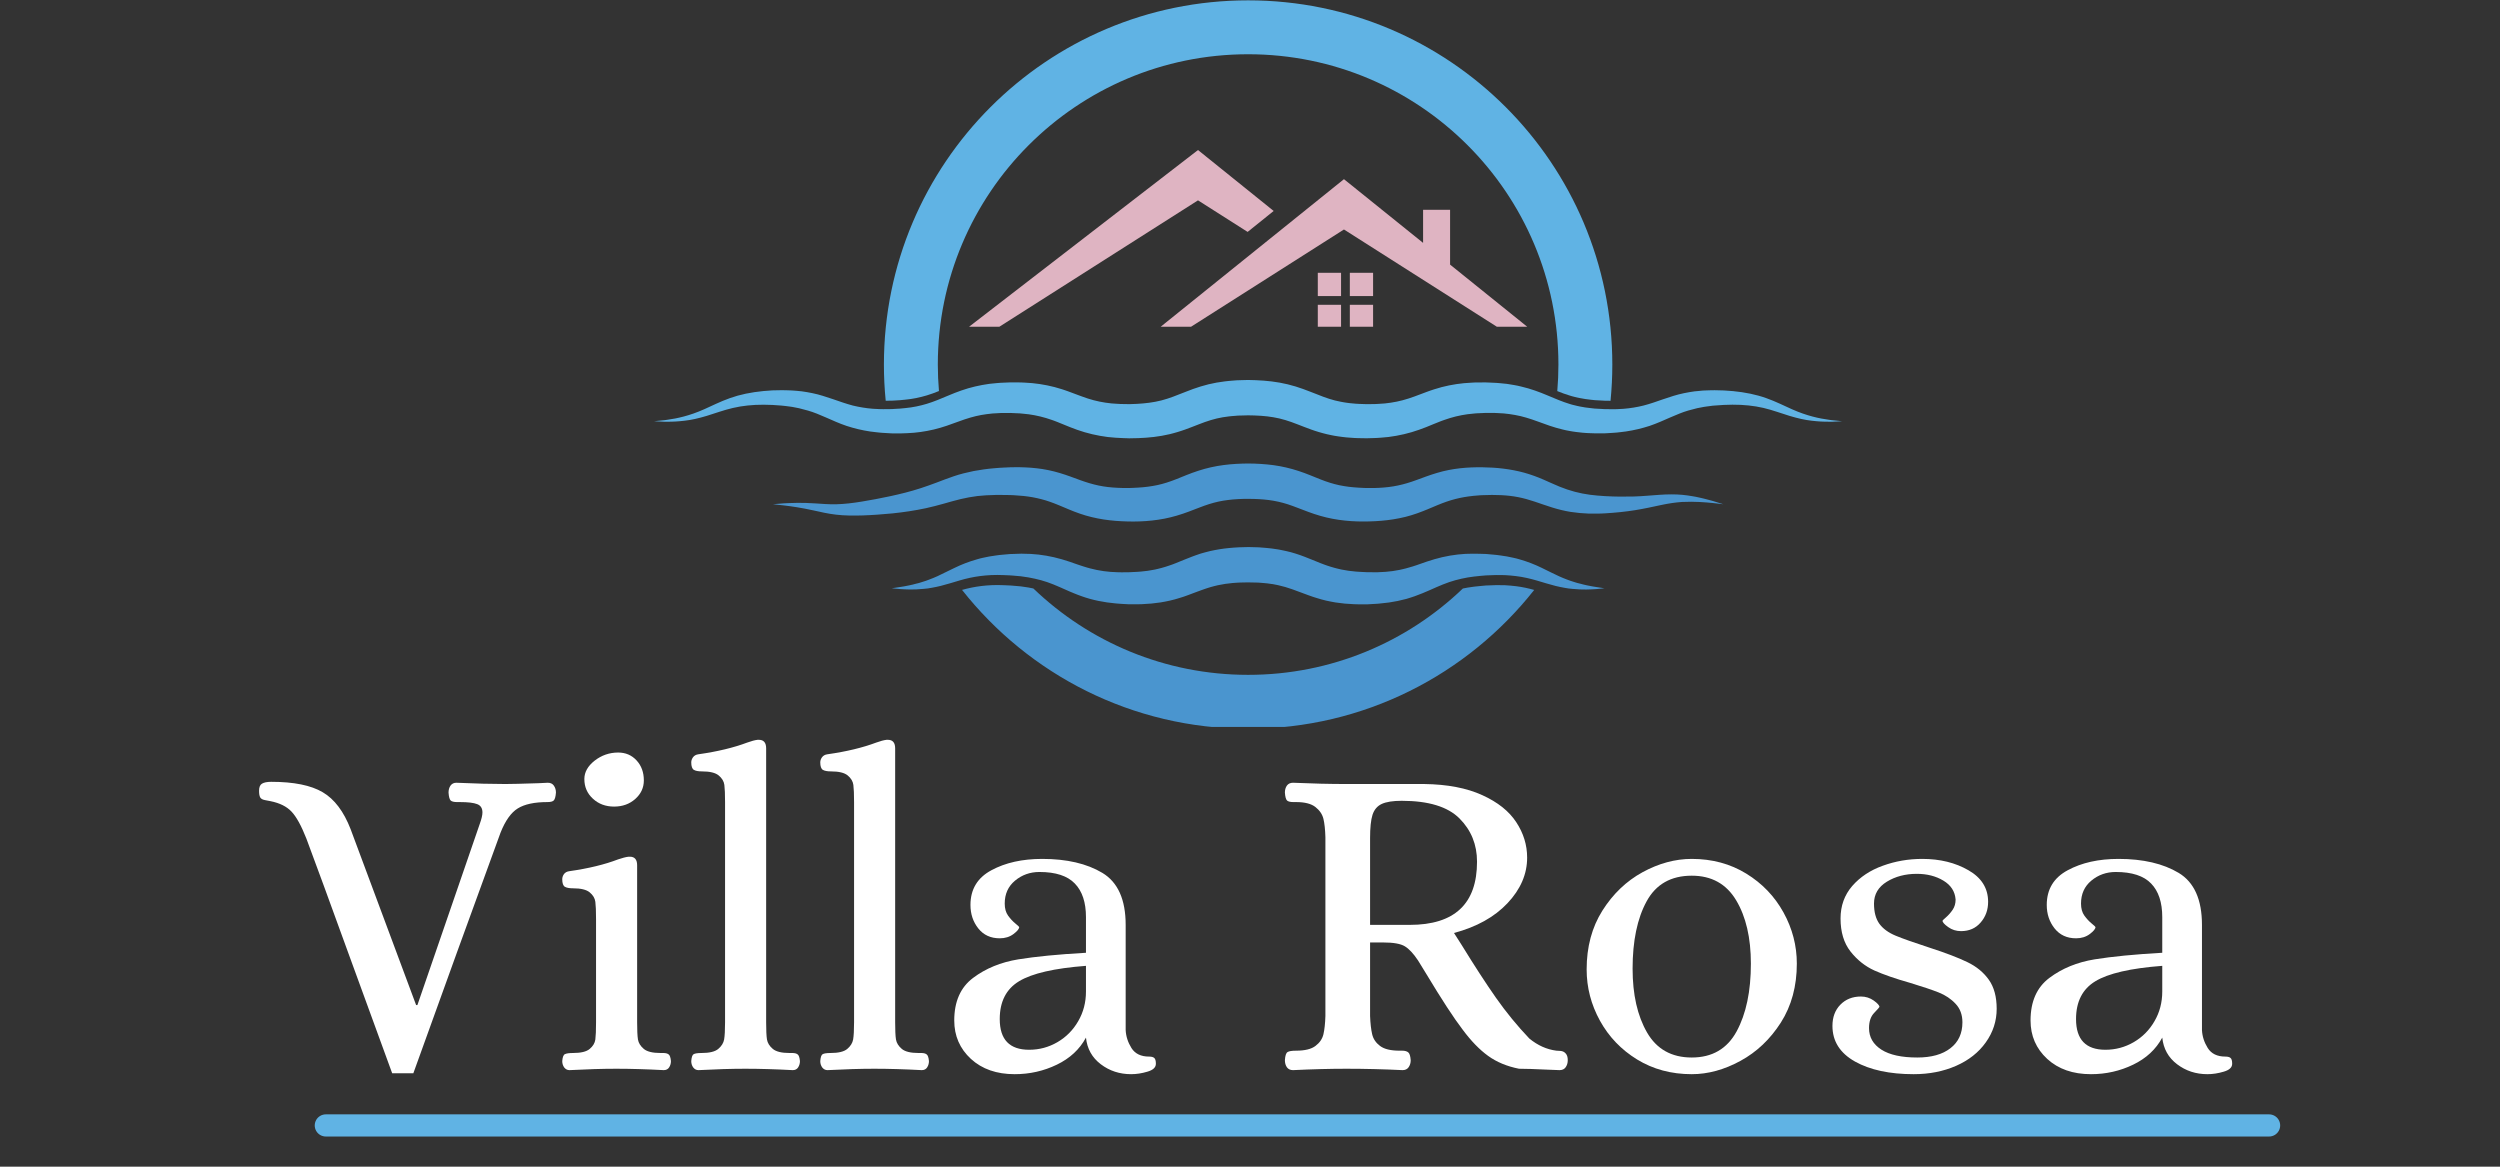 <svg xmlns="http://www.w3.org/2000/svg" xmlns:xlink="http://www.w3.org/1999/xlink" width="450" zoomAndPan="magnify" viewBox="0 0 337.5 157.5" height="210" preserveAspectRatio="xMidYMid meet" version="1.0"><rect x="0" y="0" width="337.5" height="157.5" fill="#333333" stroke="none"/><defs><g/><clipPath id="222c520349"><path d="M 88.309 51 L 248.777 51 L 248.777 60 L 88.309 60 Z M 88.309 51 " clip-rule="nonzero"/></clipPath><clipPath id="b539651943"><path d="M 129 78 L 208 78 L 208 98.137 L 129 98.137 Z M 129 78 " clip-rule="nonzero"/></clipPath><clipPath id="3197703bf8"><path d="M 177.891 41.121 L 181.07 41.121 L 181.07 44.109 L 177.891 44.109 Z M 177.891 41.121 " clip-rule="nonzero"/></clipPath><clipPath id="1d2adee63f"><path d="M 182.172 41.121 L 185.418 41.121 L 185.418 44.109 L 182.172 44.109 Z M 182.172 41.121 " clip-rule="nonzero"/></clipPath><clipPath id="3e7e6fac3d"><path d="M 156.41 24.172 L 206.18 24.172 L 206.18 44.109 L 156.41 44.109 Z M 156.41 24.172 " clip-rule="nonzero"/></clipPath><clipPath id="0be9807516"><path d="M 130.586 20.254 L 171.953 20.254 L 171.953 44.109 L 130.586 44.109 Z M 130.586 20.254 " clip-rule="nonzero"/></clipPath></defs><path fill="#4a95cf" d="M 120.383 79.418 C 120.383 79.418 120.77 79.359 121.488 79.25 C 121.855 79.215 122.285 79.105 122.797 79.012 C 123.051 78.973 123.32 78.887 123.605 78.816 C 123.75 78.781 123.898 78.742 124.051 78.707 C 124.199 78.664 124.355 78.613 124.512 78.562 C 124.668 78.512 124.828 78.461 124.992 78.41 C 125.156 78.352 125.32 78.289 125.492 78.223 C 125.832 78.105 126.18 77.949 126.539 77.793 C 127.262 77.457 128.031 77.07 128.898 76.648 C 129.77 76.223 130.77 75.828 131.859 75.52 C 132.402 75.348 132.969 75.246 133.555 75.125 C 133.844 75.074 134.137 75.039 134.438 74.992 C 134.586 74.973 134.734 74.949 134.887 74.93 C 135.035 74.91 135.188 74.898 135.34 74.887 C 135.645 74.859 135.949 74.832 136.262 74.805 L 136.379 74.797 L 136.406 74.793 L 136.531 74.793 L 136.754 74.785 C 136.902 74.777 137.055 74.773 137.203 74.77 C 137.355 74.766 137.508 74.762 137.656 74.754 L 137.891 74.746 L 138.141 74.754 C 138.48 74.762 138.824 74.773 139.168 74.781 C 140.52 74.855 141.953 75.098 143.348 75.504 C 143.695 75.605 144.031 75.715 144.371 75.824 C 144.691 75.938 145.02 76.047 145.344 76.164 C 145.5 76.215 145.656 76.27 145.816 76.324 C 145.969 76.375 146.121 76.426 146.277 76.473 C 146.582 76.578 146.883 76.656 147.184 76.738 C 148.379 77.055 149.598 77.227 150.922 77.254 C 151.086 77.266 151.25 77.266 151.418 77.262 L 152.426 77.254 C 152.414 77.254 152.504 77.254 152.402 77.254 L 152.438 77.25 L 152.645 77.242 L 152.918 77.227 L 153.469 77.203 C 153.656 77.191 153.848 77.188 153.992 77.164 C 154.305 77.125 154.617 77.098 154.938 77.059 C 155.258 77 155.586 76.953 155.906 76.891 C 156.219 76.812 156.539 76.754 156.848 76.66 C 157.16 76.566 157.473 76.488 157.785 76.371 C 157.945 76.316 158.098 76.27 158.262 76.207 L 158.746 76.02 C 159.41 75.758 160.105 75.453 160.898 75.156 C 161.277 75.004 161.699 74.871 162.105 74.73 C 162.527 74.613 162.949 74.488 163.379 74.391 C 164.238 74.199 165.105 74.059 165.961 73.98 L 166.602 73.926 C 166.816 73.906 167.027 73.891 167.238 73.887 L 168.559 73.852 L 169.719 73.883 C 169.816 73.887 169.902 73.887 170.012 73.895 L 170.348 73.922 L 171.016 73.977 C 171.469 74.004 171.891 74.082 172.324 74.141 L 172.645 74.191 L 172.969 74.254 L 173.617 74.391 C 175.352 74.766 176.953 75.508 178.246 76.016 L 178.734 76.203 C 178.895 76.266 179.051 76.312 179.207 76.371 C 179.523 76.484 179.836 76.562 180.145 76.656 C 180.457 76.75 180.777 76.809 181.09 76.887 C 181.41 76.949 181.734 76.996 182.059 77.055 C 182.387 77.098 182.719 77.125 183.051 77.164 C 183.379 77.199 183.727 77.199 184.059 77.223 L 184.312 77.234 L 184.441 77.242 L 184.504 77.246 C 184.488 77.246 184.582 77.246 184.477 77.25 L 185.059 77.25 L 185.609 77.254 L 185.879 77.258 L 186.113 77.246 C 186.426 77.227 186.73 77.223 187.043 77.199 C 187.359 77.164 187.676 77.133 187.988 77.098 C 188.293 77.043 188.602 77 188.906 76.941 C 189.207 76.867 189.508 76.82 189.809 76.73 C 190.109 76.648 190.406 76.57 190.715 76.469 C 190.867 76.418 191.023 76.367 191.176 76.32 C 191.332 76.262 191.492 76.207 191.648 76.156 C 191.973 76.043 192.297 75.93 192.621 75.816 C 192.961 75.707 193.297 75.598 193.645 75.496 C 195.039 75.086 196.477 74.848 197.824 74.773 C 198.496 74.758 199.152 74.73 199.789 74.762 C 199.945 74.77 200.105 74.773 200.262 74.777 L 200.496 74.785 L 200.555 74.785 L 200.625 74.789 L 200.652 74.793 L 200.762 74.801 C 201.055 74.828 201.348 74.852 201.637 74.879 C 201.785 74.895 201.922 74.902 202.074 74.922 C 202.227 74.941 202.383 74.965 202.539 74.984 C 202.844 75.031 203.148 75.07 203.441 75.121 C 204.023 75.242 204.59 75.344 205.137 75.512 C 206.223 75.82 207.227 76.219 208.094 76.641 C 208.965 77.066 209.734 77.457 210.457 77.789 C 210.816 77.945 211.164 78.102 211.504 78.223 C 211.672 78.285 211.84 78.348 212 78.406 C 212.164 78.461 212.328 78.512 212.484 78.562 C 212.641 78.609 212.793 78.66 212.941 78.703 C 213.098 78.742 213.246 78.777 213.387 78.812 C 213.676 78.883 213.941 78.969 214.199 79.012 C 214.711 79.105 215.148 79.215 215.504 79.25 C 216.227 79.359 216.609 79.418 216.609 79.418 C 216.609 79.418 216.512 79.426 216.324 79.445 C 216.141 79.465 215.859 79.496 215.496 79.527 C 214.766 79.574 213.684 79.645 212.293 79.5 C 212.117 79.48 211.938 79.465 211.754 79.445 C 211.574 79.418 211.387 79.383 211.195 79.352 C 210.812 79.293 210.418 79.195 210.004 79.102 C 209.184 78.898 208.324 78.621 207.438 78.363 C 206.555 78.109 205.641 77.891 204.66 77.773 C 204.176 77.703 203.668 77.68 203.152 77.641 C 202.898 77.633 202.641 77.637 202.383 77.633 C 202.254 77.629 202.125 77.629 201.992 77.629 C 201.859 77.629 201.707 77.641 201.562 77.645 C 201.273 77.656 200.98 77.664 200.688 77.676 L 200.574 77.68 L 200.547 77.684 C 200.504 77.684 200.574 77.684 200.559 77.684 L 200.504 77.688 L 200.297 77.707 C 200.152 77.719 200.012 77.73 199.871 77.742 C 199.297 77.781 198.734 77.875 198.164 77.953 C 197.027 78.156 195.922 78.441 194.805 78.898 C 193.695 79.336 192.449 79.973 190.98 80.492 C 190.621 80.629 190.234 80.73 189.859 80.852 C 189.48 80.953 189.09 81.039 188.699 81.129 C 188.309 81.203 187.918 81.27 187.523 81.336 C 187.121 81.391 186.711 81.43 186.297 81.473 L 185.992 81.504 L 184.625 81.582 L 184.59 81.586 L 184.273 81.586 L 183.977 81.582 C 183.578 81.578 183.184 81.594 182.777 81.566 C 182.367 81.539 181.961 81.523 181.547 81.488 C 181.133 81.438 180.715 81.391 180.297 81.332 C 179.879 81.25 179.453 81.188 179.039 81.086 C 178.625 80.98 178.199 80.879 177.801 80.746 C 177.598 80.684 177.391 80.621 177.195 80.555 L 176.613 80.348 C 175.07 79.777 173.848 79.277 172.566 79.004 L 172.082 78.906 L 171.84 78.859 L 171.59 78.828 C 171.262 78.785 170.922 78.723 170.602 78.711 L 169.875 78.652 C 169.793 78.648 169.688 78.648 169.594 78.645 L 168.434 78.621 C 168.547 78.621 168.445 78.621 168.465 78.621 L 168.363 78.621 L 168.234 78.625 L 167.969 78.633 L 167.441 78.641 C 167.266 78.641 167.094 78.652 166.922 78.668 L 166.406 78.707 C 165.727 78.762 165.066 78.867 164.426 79.004 C 164.102 79.07 163.789 79.164 163.469 79.246 C 163.148 79.352 162.836 79.434 162.5 79.559 C 161.852 79.777 161.137 80.07 160.379 80.344 L 159.797 80.551 C 159.602 80.617 159.395 80.68 159.191 80.742 C 158.793 80.875 158.371 80.977 157.953 81.078 C 157.539 81.184 157.113 81.242 156.695 81.324 C 156.277 81.387 155.859 81.43 155.445 81.48 C 155.023 81.52 154.594 81.539 154.172 81.562 C 153.949 81.578 153.77 81.578 153.586 81.578 L 152.422 81.578 L 151.828 81.547 C 151.633 81.535 151.438 81.523 151.242 81.512 C 151.047 81.504 150.852 81.492 150.652 81.465 C 149.086 81.328 147.477 81.02 146.016 80.488 C 145.656 80.355 145.289 80.227 144.957 80.082 C 144.785 80.012 144.617 79.941 144.449 79.871 C 144.289 79.801 144.129 79.73 143.969 79.66 C 143.66 79.523 143.355 79.391 143.051 79.254 C 142.762 79.133 142.473 79 142.191 78.891 C 141.629 78.668 141.078 78.473 140.52 78.324 C 139.965 78.164 139.391 78.059 138.836 77.949 C 138.559 77.906 138.281 77.867 138.012 77.828 L 137.805 77.797 L 137.578 77.777 C 137.426 77.762 137.277 77.75 137.125 77.738 C 136.977 77.727 136.824 77.715 136.676 77.699 L 136.453 77.684 L 136.398 77.676 C 136.355 77.676 136.426 77.676 136.41 77.676 L 136.383 77.676 L 136.277 77.672 C 135.996 77.66 135.719 77.648 135.445 77.637 C 133.234 77.543 131.312 77.836 129.555 78.359 C 128.668 78.617 127.809 78.895 126.988 79.098 C 126.574 79.191 126.184 79.289 125.797 79.348 C 125.605 79.379 125.418 79.414 125.238 79.441 C 125.055 79.461 124.875 79.48 124.699 79.496 C 123.312 79.641 122.219 79.57 121.496 79.523 C 120.77 79.453 120.383 79.418 120.383 79.418 " fill-opacity="1" fill-rule="nonzero"/><g clip-path="url(#222c520349)"><path fill="#60b3e4" d="M 248.684 56.867 C 248.684 56.867 248.523 56.875 248.211 56.891 C 248.055 56.898 247.863 56.906 247.629 56.918 C 247.516 56.926 247.391 56.93 247.258 56.938 C 247.125 56.934 246.98 56.934 246.828 56.93 C 246.523 56.922 246.18 56.934 245.809 56.906 C 245.621 56.891 245.422 56.875 245.219 56.863 C 245.012 56.848 244.801 56.832 244.578 56.797 C 243.691 56.703 242.68 56.473 241.582 56.141 C 240.48 55.812 239.32 55.363 238.051 55.066 C 236.781 54.773 235.387 54.625 233.875 54.633 C 233.496 54.641 233.109 54.652 232.719 54.664 C 232.324 54.691 231.926 54.719 231.52 54.746 C 231.305 54.754 231.109 54.781 230.918 54.809 C 230.723 54.836 230.527 54.859 230.328 54.887 C 230.133 54.906 229.934 54.949 229.734 54.988 C 229.531 55.023 229.332 55.062 229.129 55.102 C 228.328 55.297 227.527 55.508 226.723 55.836 C 225.914 56.148 225.082 56.543 224.152 56.934 C 223.914 57.031 223.684 57.133 223.441 57.223 C 223.191 57.312 222.945 57.402 222.695 57.496 C 222.184 57.652 221.668 57.816 221.133 57.934 C 220.602 58.074 220.059 58.148 219.512 58.246 C 219.238 58.289 218.965 58.312 218.691 58.348 C 218.418 58.375 218.137 58.418 217.863 58.426 C 217.59 58.441 217.312 58.461 217.035 58.477 L 216.617 58.5 L 216.176 58.5 C 215.645 58.5 215.137 58.516 214.512 58.473 C 214.215 58.453 213.91 58.449 213.613 58.414 C 213.32 58.383 213.023 58.348 212.727 58.312 C 212.43 58.285 212.133 58.215 211.832 58.168 C 211.684 58.141 211.531 58.117 211.383 58.082 L 210.938 57.977 C 209.742 57.699 208.582 57.266 207.547 56.883 C 206.504 56.504 205.551 56.203 204.539 56.023 C 204.043 55.918 203.52 55.875 203.004 55.812 C 202.469 55.793 201.945 55.734 201.391 55.746 C 201.133 55.746 200.879 55.746 200.621 55.742 C 200.324 55.754 200.023 55.77 199.727 55.781 L 199.277 55.801 C 199.133 55.809 199.016 55.828 198.883 55.84 C 198.625 55.867 198.367 55.895 198.109 55.922 C 197.043 56.07 196.035 56.316 195.012 56.68 C 194.758 56.758 194.488 56.875 194.227 56.973 C 193.961 57.074 193.676 57.195 193.402 57.305 C 193.109 57.426 192.812 57.547 192.516 57.668 C 192.203 57.785 191.898 57.91 191.57 58.02 C 190.266 58.488 188.844 58.816 187.457 58.992 C 186.766 59.055 186.066 59.133 185.387 59.141 L 184.875 59.156 L 184.617 59.164 L 184.551 59.168 C 184.543 59.168 184.398 59.168 184.43 59.168 L 184.312 59.164 L 183.363 59.148 C 183.07 59.152 182.672 59.113 182.312 59.09 C 181.949 59.062 181.578 59.043 181.227 58.988 C 180.871 58.934 180.516 58.902 180.16 58.832 C 179.805 58.758 179.445 58.699 179.09 58.609 C 178.738 58.516 178.379 58.434 178.035 58.324 C 177.699 58.215 177.34 58.113 177.02 57.992 C 176.691 57.875 176.363 57.754 176.062 57.633 L 175.172 57.289 C 174.023 56.84 173.02 56.516 171.922 56.332 C 170.832 56.141 169.676 56.082 168.496 56.07 L 167.594 56.094 L 167.117 56.105 L 166.715 56.141 L 166.309 56.172 C 166.176 56.176 166.039 56.191 165.902 56.215 C 165.625 56.254 165.344 56.285 165.07 56.332 C 163.977 56.516 162.973 56.84 161.824 57.289 L 160.93 57.637 C 160.633 57.754 160.301 57.875 159.973 57.996 C 159.656 58.117 159.297 58.219 158.957 58.328 C 158.617 58.438 158.254 58.52 157.906 58.613 C 156.477 58.957 155.047 59.098 153.664 59.148 L 152.633 59.168 L 152.504 59.172 L 152.383 59.172 L 152.324 59.168 L 152.086 59.16 L 151.613 59.145 C 151.027 59.141 150.246 59.062 149.535 58.996 C 148.148 58.82 146.727 58.492 145.422 58.027 C 145.094 57.914 144.793 57.789 144.477 57.672 C 144.18 57.551 143.883 57.43 143.59 57.312 C 143.316 57.199 143.031 57.078 142.766 56.977 C 142.504 56.879 142.234 56.762 141.98 56.684 C 140.957 56.324 139.949 56.078 138.883 55.93 C 138.613 55.902 138.34 55.875 138.07 55.844 C 137.938 55.832 137.805 55.812 137.664 55.805 L 137.25 55.789 C 136.977 55.773 136.699 55.762 136.426 55.75 C 136.148 55.75 135.867 55.754 135.59 55.754 L 135.148 55.754 C 134.996 55.754 134.887 55.77 134.754 55.777 C 134.5 55.793 134.246 55.805 133.992 55.82 C 133.477 55.883 132.953 55.926 132.453 56.027 C 131.445 56.211 130.492 56.508 129.449 56.891 C 128.414 57.27 127.258 57.707 126.059 57.984 C 124.863 58.266 123.656 58.434 122.504 58.477 C 121.926 58.52 121.359 58.508 120.797 58.508 L 120.336 58.504 L 119.941 58.48 C 119.68 58.465 119.418 58.449 119.156 58.434 C 118.91 58.426 118.605 58.383 118.324 58.355 C 118.043 58.32 117.758 58.297 117.48 58.254 C 116.934 58.156 116.391 58.082 115.859 57.941 C 115.324 57.824 114.809 57.66 114.297 57.5 C 114.047 57.41 113.797 57.32 113.551 57.23 C 113.305 57.141 113.074 57.039 112.84 56.941 C 111.91 56.547 111.074 56.156 110.27 55.84 C 109.465 55.516 108.664 55.305 107.863 55.109 C 107.66 55.07 107.461 55.031 107.262 54.992 C 107.059 54.953 106.863 54.91 106.66 54.891 C 106.457 54.867 106.254 54.84 106.055 54.812 C 105.855 54.785 105.66 54.762 105.457 54.75 C 105.066 54.723 104.68 54.695 104.297 54.668 C 103.891 54.656 103.492 54.648 103.102 54.637 C 101.617 54.629 100.211 54.777 98.945 55.074 C 97.676 55.363 96.516 55.812 95.414 56.141 C 94.316 56.473 93.301 56.703 92.414 56.797 C 92.195 56.832 91.98 56.848 91.773 56.863 C 91.57 56.879 91.375 56.891 91.188 56.906 C 90.812 56.934 90.473 56.922 90.168 56.934 C 90.016 56.934 89.875 56.934 89.738 56.938 C 89.605 56.93 89.48 56.926 89.363 56.918 C 89.133 56.91 88.938 56.898 88.781 56.891 C 88.473 56.875 88.309 56.867 88.309 56.867 C 88.309 56.867 88.469 56.848 88.781 56.816 C 88.938 56.801 89.129 56.781 89.359 56.758 C 89.473 56.746 89.594 56.734 89.727 56.723 C 89.859 56.703 90 56.68 90.148 56.66 C 91.34 56.5 93.066 56.148 95.082 55.242 C 96.094 54.797 97.215 54.215 98.551 53.742 C 99.891 53.262 101.402 52.953 103.051 52.793 C 103.445 52.766 103.84 52.734 104.246 52.703 L 104.285 52.703 C 104.309 52.703 104.281 52.703 104.348 52.699 L 104.426 52.699 L 104.586 52.695 C 104.691 52.691 104.797 52.691 104.902 52.688 C 105.117 52.684 105.332 52.68 105.547 52.676 C 105.762 52.668 105.984 52.676 106.203 52.688 C 106.426 52.695 106.648 52.703 106.875 52.711 C 107.102 52.715 107.328 52.738 107.559 52.762 C 107.789 52.785 108.02 52.809 108.254 52.832 C 109.18 52.961 110.148 53.148 111.086 53.441 C 112.027 53.723 112.934 54.062 113.812 54.352 C 114.027 54.422 114.25 54.5 114.469 54.559 C 114.684 54.621 114.902 54.684 115.121 54.746 C 115.562 54.844 116 54.953 116.453 55.016 C 116.898 55.105 117.371 55.133 117.832 55.184 C 118.062 55.203 118.293 55.207 118.523 55.219 C 118.762 55.227 118.969 55.246 119.242 55.238 C 119.504 55.234 119.766 55.23 120.027 55.23 L 120.422 55.227 C 120.352 55.227 120.43 55.227 120.426 55.223 L 120.473 55.223 L 120.75 55.203 C 121.246 55.176 121.75 55.16 122.234 55.09 C 123.227 54.996 124.184 54.797 125.129 54.512 C 126.07 54.227 127.004 53.832 128.074 53.379 C 129.141 52.926 130.367 52.469 131.633 52.176 C 132.27 52.016 132.906 51.922 133.551 51.82 C 133.883 51.785 134.215 51.754 134.551 51.719 C 134.711 51.707 134.895 51.684 135.039 51.68 L 135.484 51.66 C 135.797 51.648 136.113 51.633 136.43 51.621 C 136.75 51.621 137.07 51.625 137.391 51.625 L 137.875 51.633 C 138.039 51.633 138.203 51.648 138.367 51.656 C 138.699 51.68 139.027 51.703 139.359 51.723 C 140.688 51.855 142.07 52.125 143.367 52.547 C 143.703 52.648 144 52.766 144.316 52.875 C 144.629 52.984 144.914 53.098 145.215 53.211 C 145.496 53.312 145.777 53.418 146.059 53.523 C 146.324 53.617 146.598 53.723 146.859 53.801 C 147.906 54.141 148.938 54.348 150.043 54.461 C 150.586 54.488 151.059 54.551 151.734 54.547 L 152.207 54.555 L 152.445 54.559 L 152.504 54.562 C 152.535 54.562 152.426 54.559 152.5 54.559 L 152.605 54.555 L 153.473 54.523 C 154.621 54.461 155.73 54.328 156.781 54.059 C 157.836 53.789 158.863 53.371 160.109 52.879 C 160.406 52.758 160.75 52.633 161.07 52.512 C 161.398 52.391 161.754 52.285 162.094 52.172 C 162.445 52.07 162.801 51.977 163.156 51.879 L 164.238 51.652 C 164.598 51.59 164.957 51.547 165.316 51.492 C 165.496 51.465 165.68 51.445 165.867 51.43 L 166.422 51.383 L 166.98 51.34 L 167.469 51.324 L 168.496 51.297 C 169.891 51.32 171.312 51.398 172.758 51.656 L 173.836 51.883 C 174.191 51.977 174.551 52.07 174.898 52.172 C 175.238 52.285 175.594 52.395 175.922 52.516 C 176.246 52.637 176.586 52.758 176.883 52.879 C 178.129 53.371 179.156 53.793 180.211 54.062 C 180.473 54.133 180.746 54.176 181.012 54.238 C 181.277 54.301 181.559 54.328 181.828 54.375 C 182.105 54.422 182.371 54.438 182.637 54.465 C 182.91 54.484 183.145 54.523 183.484 54.527 L 184.434 54.559 L 184.551 54.562 C 184.625 54.562 184.52 54.562 184.551 54.562 L 184.605 54.562 L 184.82 54.559 L 185.254 54.551 C 185.836 54.559 186.391 54.496 186.953 54.465 C 188.059 54.352 189.09 54.145 190.137 53.805 C 190.398 53.727 190.672 53.621 190.938 53.531 C 191.219 53.426 191.5 53.32 191.781 53.215 C 192.082 53.102 192.367 52.988 192.68 52.879 C 192.996 52.77 193.293 52.652 193.625 52.555 C 194.926 52.129 196.309 51.859 197.637 51.73 C 197.977 51.703 198.324 51.684 198.664 51.66 C 198.832 51.652 199.016 51.637 199.168 51.633 L 199.617 51.633 C 199.918 51.629 200.215 51.629 200.512 51.625 C 200.641 51.625 200.582 51.629 200.625 51.629 L 200.684 51.633 L 201.047 51.645 L 201.523 51.668 C 202.156 51.68 202.805 51.766 203.441 51.824 C 204.086 51.93 204.727 52.02 205.359 52.184 C 206.625 52.473 207.848 52.93 208.918 53.383 C 209.988 53.836 210.918 54.234 211.863 54.52 L 212.219 54.629 C 212.336 54.664 212.457 54.688 212.574 54.715 C 212.812 54.77 213.047 54.84 213.293 54.879 C 213.535 54.922 213.777 54.965 214.02 55.008 C 214.262 55.047 214.496 55.062 214.734 55.094 L 215.086 55.137 C 215.148 55.145 215.203 55.152 215.27 55.156 L 215.469 55.168 C 215.734 55.184 216 55.195 216.262 55.211 L 216.461 55.223 L 216.559 55.227 L 216.609 55.23 C 216.605 55.23 216.684 55.234 216.613 55.234 L 216.984 55.234 C 217.234 55.238 217.477 55.242 217.723 55.246 C 217.969 55.254 218.207 55.234 218.445 55.227 C 218.684 55.215 218.926 55.211 219.16 55.191 C 219.625 55.137 220.094 55.113 220.539 55.023 C 220.992 54.961 221.434 54.848 221.871 54.75 C 222.094 54.688 222.312 54.625 222.527 54.566 C 222.746 54.504 222.969 54.426 223.184 54.359 C 224.062 54.07 224.969 53.727 225.91 53.445 C 226.848 53.152 227.812 52.969 228.742 52.836 C 228.977 52.812 229.207 52.789 229.438 52.77 C 229.664 52.746 229.891 52.719 230.125 52.715 C 230.355 52.707 230.582 52.699 230.809 52.691 C 231.035 52.68 231.262 52.672 231.465 52.68 C 231.891 52.691 232.312 52.699 232.727 52.711 C 233.145 52.738 233.555 52.77 233.961 52.801 C 235.582 52.957 237.105 53.266 238.441 53.746 C 239.777 54.219 240.898 54.801 241.91 55.246 C 243.926 56.148 245.656 56.504 246.844 56.66 C 246.992 56.68 247.133 56.703 247.262 56.723 C 247.398 56.734 247.52 56.746 247.637 56.758 C 247.863 56.781 248.059 56.801 248.215 56.816 C 248.523 56.848 248.684 56.867 248.684 56.867 " fill-opacity="1" fill-rule="nonzero"/></g><path fill="#4a95cf" d="M 232.648 68.07 C 232.648 68.07 232.137 68.012 231.18 67.902 C 230.227 67.812 228.816 67.68 227.07 67.766 C 226.199 67.824 225.258 67.961 224.219 68.184 C 223.176 68.406 222.016 68.668 220.75 68.871 C 219.484 69.078 218.121 69.215 216.691 69.301 C 216.297 69.32 215.996 69.34 215.59 69.34 C 215.203 69.348 214.82 69.34 214.434 69.332 C 213.656 69.305 212.848 69.234 212.023 69.105 C 211.203 68.973 210.363 68.766 209.547 68.512 C 208.73 68.262 207.949 67.973 207.195 67.723 C 206.445 67.477 205.719 67.262 204.969 67.117 C 204.215 66.969 203.441 66.883 202.637 66.844 C 201.832 66.805 201.004 66.809 200.148 66.848 C 200.039 66.855 199.914 66.855 199.816 66.863 L 199.512 66.887 C 199.312 66.898 199.105 66.922 198.898 66.941 C 198.48 66.984 198.07 67.043 197.664 67.109 C 196.848 67.254 196.066 67.453 195.277 67.727 C 194.488 67.996 193.68 68.355 192.754 68.742 C 191.836 69.125 190.797 69.516 189.723 69.781 C 188.645 70.047 187.547 70.215 186.469 70.305 C 186.195 70.328 185.93 70.348 185.66 70.359 C 185.391 70.375 185.121 70.383 184.855 70.391 L 184.652 70.395 L 184.551 70.398 L 184.43 70.398 L 184.055 70.402 C 183.82 70.406 183.527 70.398 183.246 70.391 C 182.137 70.359 181.031 70.25 179.895 70.035 C 178.766 69.824 177.633 69.484 176.613 69.102 C 175.586 68.727 174.695 68.352 173.852 68.078 C 173.008 67.809 172.172 67.621 171.285 67.504 C 170.398 67.391 169.48 67.344 168.535 67.348 L 167.801 67.352 L 167.137 67.379 C 166.68 67.406 166.223 67.438 165.785 67.5 C 164.895 67.605 164.059 67.793 163.215 68.059 C 162.371 68.324 161.488 68.699 160.469 69.074 C 159.457 69.457 158.32 69.801 157.195 70.02 C 154.926 70.457 152.734 70.473 150.617 70.316 C 149.539 70.23 148.441 70.07 147.363 69.805 C 146.289 69.551 145.246 69.168 144.32 68.781 C 143.387 68.395 142.578 68.031 141.785 67.758 C 141 67.477 140.215 67.281 139.406 67.129 C 138.594 66.984 137.762 66.902 136.922 66.859 L 136.605 66.844 L 136.445 66.836 C 136.406 66.836 136.457 66.836 136.438 66.836 L 136.395 66.836 L 136.312 66.832 C 136.086 66.828 135.863 66.828 135.641 66.824 C 135.418 66.82 135.199 66.816 134.977 66.816 C 134.773 66.816 134.57 66.82 134.367 66.82 C 133.559 66.824 132.738 66.887 131.961 66.965 C 131.184 67.066 130.43 67.195 129.676 67.379 C 128.922 67.562 128.156 67.781 127.375 68.004 C 126.59 68.219 125.805 68.434 125.02 68.602 C 123.449 68.941 121.953 69.152 120.508 69.305 C 119.805 69.363 119.141 69.43 118.461 69.477 C 117.781 69.52 117.125 69.566 116.484 69.582 C 115.211 69.621 113.996 69.613 112.875 69.48 C 111.75 69.352 110.762 69.113 109.895 68.922 C 108.16 68.535 106.77 68.344 105.812 68.23 C 104.855 68.125 104.348 68.07 104.348 68.07 C 104.348 68.07 104.477 68.059 104.723 68.039 C 104.973 68.02 105.34 67.98 105.824 67.949 C 106.785 67.906 108.215 67.828 110.031 67.957 C 110.938 68.012 111.906 68.105 112.941 68.074 C 113.977 68.047 115.105 67.918 116.312 67.719 C 116.918 67.625 117.539 67.512 118.176 67.391 C 118.812 67.273 119.492 67.125 120.176 66.988 C 121.492 66.703 122.895 66.363 124.293 65.906 C 124.992 65.68 125.703 65.422 126.438 65.148 C 127.176 64.867 127.953 64.566 128.785 64.285 C 129.621 64 130.52 63.781 131.426 63.594 C 132.34 63.426 133.246 63.293 134.195 63.215 C 134.434 63.195 134.668 63.176 134.906 63.156 C 135.141 63.141 135.355 63.133 135.578 63.121 C 135.801 63.109 136.027 63.102 136.25 63.09 L 136.332 63.086 L 136.449 63.082 L 136.629 63.082 L 136.992 63.074 C 137.957 63.066 138.949 63.102 139.969 63.219 C 140.984 63.332 142.031 63.547 143.039 63.848 C 144.047 64.145 144.996 64.52 145.852 64.828 C 146.711 65.137 147.508 65.379 148.336 65.551 C 149.16 65.723 150.016 65.816 150.91 65.855 C 151.133 65.871 151.348 65.875 151.562 65.879 C 151.762 65.883 152.035 65.879 152.277 65.879 L 152.465 65.879 L 152.609 65.875 L 152.953 65.863 C 153.184 65.859 153.406 65.84 153.633 65.828 C 154.539 65.777 155.414 65.664 156.262 65.484 C 157.113 65.297 157.914 65.039 158.797 64.688 C 159.672 64.34 160.664 63.91 161.766 63.555 C 162.859 63.195 164.027 62.934 165.168 62.785 C 165.742 62.703 166.309 62.66 166.871 62.625 C 167.156 62.605 167.453 62.598 167.742 62.586 L 168.543 62.574 C 169.648 62.582 170.777 62.645 171.922 62.797 C 173.062 62.953 174.227 63.223 175.32 63.586 C 176.418 63.945 177.398 64.379 178.27 64.719 C 179.145 65.066 179.953 65.32 180.801 65.504 C 181.227 65.594 181.66 65.66 182.098 65.719 C 182.535 65.77 182.992 65.812 183.43 65.836 C 183.645 65.848 183.852 65.863 184.113 65.871 L 184.488 65.883 L 184.531 65.883 C 184.574 65.883 184.531 65.883 184.551 65.883 L 184.809 65.883 C 185.035 65.887 185.266 65.891 185.488 65.883 C 185.715 65.879 185.941 65.871 186.16 65.859 C 187.055 65.816 187.906 65.715 188.73 65.539 C 189.559 65.363 190.355 65.125 191.223 64.805 C 192.082 64.492 193.035 64.121 194.047 63.828 C 195.055 63.527 196.105 63.328 197.121 63.215 C 197.629 63.16 198.133 63.121 198.629 63.102 C 198.875 63.09 199.121 63.082 199.375 63.082 L 199.754 63.078 C 199.879 63.074 199.984 63.082 200.098 63.082 C 201.051 63.098 202.008 63.145 202.957 63.266 C 203.902 63.383 204.848 63.562 205.762 63.812 C 206.672 64.066 207.547 64.387 208.34 64.734 C 209.133 65.078 209.855 65.418 210.543 65.699 C 211.234 65.98 211.906 66.203 212.59 66.387 C 213.27 66.57 213.957 66.699 214.641 66.793 C 214.984 66.836 215.328 66.875 215.656 66.902 C 215.973 66.938 216.379 66.953 216.684 66.977 C 218.055 67.055 219.348 67.062 220.566 67.027 C 221.785 66.992 222.93 66.871 224.027 66.801 C 225.125 66.723 226.168 66.715 227.09 66.801 C 227.547 66.852 227.98 66.895 228.383 66.973 C 228.582 67.004 228.777 67.035 228.965 67.074 C 229.148 67.113 229.328 67.156 229.5 67.191 C 229.672 67.23 229.84 67.27 229.996 67.305 C 230.156 67.344 230.309 67.383 230.449 67.422 C 230.738 67.5 231 67.57 231.234 67.633 C 231.695 67.766 232.047 67.883 232.285 67.957 C 232.523 68.031 232.648 68.07 232.648 68.07 " fill-opacity="1" fill-rule="nonzero"/><path fill="#60b3e4" d="M 120.027 54.094 L 120.422 54.09 C 120.352 54.09 120.43 54.09 120.426 54.09 L 120.473 54.086 L 120.562 54.082 L 120.75 54.07 C 121.246 54.039 121.75 54.023 122.234 53.953 C 123.227 53.859 124.184 53.66 125.129 53.375 C 125.664 53.215 126.199 53.016 126.758 52.789 C 126.66 51.609 126.605 50.418 126.605 49.215 C 126.605 26.078 145.363 7.324 168.496 7.324 C 191.633 7.324 210.387 26.078 210.387 49.215 C 210.387 50.422 210.336 51.617 210.234 52.797 C 210.793 53.023 211.328 53.223 211.863 53.383 L 212.219 53.492 C 212.336 53.527 212.457 53.551 212.574 53.582 C 212.812 53.633 213.047 53.703 213.293 53.742 C 213.535 53.785 213.777 53.828 214.02 53.871 C 214.262 53.914 214.496 53.926 214.734 53.961 L 215.086 54 C 215.148 54.008 215.203 54.016 215.27 54.02 L 215.469 54.031 C 215.734 54.047 216 54.062 216.262 54.074 L 216.461 54.086 L 216.559 54.09 L 216.609 54.094 C 216.605 54.094 216.684 54.098 216.613 54.098 L 216.984 54.102 C 217.133 54.102 217.277 54.105 217.422 54.105 C 217.582 52.496 217.664 50.863 217.664 49.215 C 217.664 22.059 195.652 0.047 168.496 0.047 C 141.344 0.047 119.328 22.059 119.328 49.215 C 119.328 50.863 119.41 52.492 119.57 54.098 C 119.723 54.098 119.875 54.094 120.027 54.094 " fill-opacity="1" fill-rule="nonzero"/><g clip-path="url(#b539651943)"><path fill="#4a95cf" d="M 204.66 79.137 C 204.176 79.066 203.668 79.043 203.152 79.004 C 202.898 78.996 202.641 79 202.383 78.996 C 202.254 78.992 202.125 78.992 201.992 78.992 C 201.859 78.992 201.707 79 201.562 79.008 C 201.273 79.02 200.98 79.027 200.688 79.039 L 200.574 79.043 L 200.547 79.043 C 200.504 79.043 200.574 79.047 200.559 79.047 L 200.504 79.051 L 200.297 79.07 C 200.152 79.082 200.012 79.098 199.871 79.109 C 199.297 79.145 198.734 79.238 198.164 79.32 C 197.934 79.359 197.711 79.402 197.484 79.449 C 189.957 86.668 179.746 91.105 168.496 91.105 C 157.242 91.105 147.031 86.664 139.504 79.445 C 139.281 79.398 139.055 79.355 138.836 79.312 C 138.559 79.27 138.281 79.23 138.012 79.191 L 137.805 79.16 L 137.578 79.141 C 137.426 79.129 137.277 79.113 137.125 79.102 C 136.977 79.09 136.824 79.078 136.676 79.062 L 136.453 79.047 L 136.398 79.039 C 136.355 79.039 136.426 79.039 136.41 79.039 L 136.383 79.039 L 136.277 79.035 C 135.996 79.023 135.719 79.012 135.445 79 C 133.367 78.91 131.547 79.168 129.875 79.637 C 138.879 91.051 152.828 98.383 168.496 98.383 C 184.16 98.383 198.113 91.055 207.117 79.641 C 206.332 79.422 205.523 79.242 204.66 79.137 " fill-opacity="1" fill-rule="nonzero"/></g><path fill="#dfb4c2" d="M 181.043 36.828 L 177.902 36.828 L 177.902 39.969 L 181.043 39.969 L 181.043 36.828 " fill-opacity="1" fill-rule="nonzero"/><path fill="#dfb4c2" d="M 185.367 36.828 L 182.227 36.828 L 182.227 39.969 L 185.367 39.969 L 185.367 36.828 " fill-opacity="1" fill-rule="nonzero"/><g clip-path="url(#3197703bf8)"><path fill="#dfb4c2" d="M 181.043 41.152 L 177.902 41.152 L 177.902 44.293 L 181.043 44.293 L 181.043 41.152 " fill-opacity="1" fill-rule="nonzero"/></g><g clip-path="url(#1d2adee63f)"><path fill="#dfb4c2" d="M 185.367 41.152 L 182.227 41.152 L 182.227 44.293 L 185.367 44.293 L 185.367 41.152 " fill-opacity="1" fill-rule="nonzero"/></g><g clip-path="url(#3e7e6fac3d)"><path fill="#dfb4c2" d="M 195.762 35.723 L 195.762 28.324 L 192.117 28.324 L 192.117 32.789 L 181.434 24.188 L 156.465 44.293 L 160.504 44.293 L 181.434 30.98 L 202.363 44.293 L 206.402 44.293 L 195.762 35.723 " fill-opacity="1" fill-rule="nonzero"/></g><g clip-path="url(#0be9807516)"><path fill="#dfb4c2" d="M 168.43 31.309 L 171.945 28.48 L 161.73 20.254 L 130.586 44.293 L 134.625 44.293 L 161.73 27.047 L 168.43 31.309 " fill-opacity="1" fill-rule="nonzero"/></g><g fill="#ffffff" fill-opacity="1"><g transform="translate(34.427, 144.28)"><g><path d="M 18.516 0.609 C 17.297 -2.723 15.363 -8.02 12.719 -15.281 C 10.082 -22.551 8.156 -27.812 6.938 -31.062 C 6.25 -32.812 5.578 -34.031 4.922 -34.719 C 4.273 -35.406 3.328 -35.875 2.078 -36.125 C 1.91 -36.156 1.664 -36.203 1.344 -36.266 C 1.02 -36.328 0.805 -36.445 0.703 -36.625 C 0.598 -36.812 0.547 -37.109 0.547 -37.516 C 0.547 -38.004 0.676 -38.328 0.938 -38.484 C 1.207 -38.648 1.625 -38.734 2.188 -38.734 C 5.238 -38.734 7.555 -38.266 9.141 -37.328 C 10.723 -36.398 11.977 -34.738 12.906 -32.344 L 21.75 -8.594 L 21.922 -8.594 L 30.328 -33.016 C 30.578 -33.703 30.703 -34.227 30.703 -34.594 C 30.703 -35.164 30.469 -35.539 30 -35.719 C 29.531 -35.906 28.75 -36 27.656 -36 L 27.281 -36 C 26.875 -36 26.586 -36.066 26.422 -36.203 C 26.266 -36.348 26.164 -36.707 26.125 -37.281 C 26.125 -37.645 26.211 -37.957 26.391 -38.219 C 26.578 -38.477 26.836 -38.609 27.172 -38.609 C 29.805 -38.492 32.016 -38.438 33.797 -38.438 C 34.566 -38.438 36.051 -38.473 38.25 -38.547 L 39.531 -38.609 C 39.895 -38.609 40.164 -38.477 40.344 -38.219 C 40.531 -37.957 40.625 -37.645 40.625 -37.281 C 40.582 -36.707 40.477 -36.348 40.312 -36.203 C 40.156 -36.066 39.875 -36 39.469 -36 C 37.719 -36 36.383 -35.711 35.469 -35.141 C 34.562 -34.578 33.785 -33.484 33.141 -31.859 C 31.922 -28.523 29.957 -23.129 27.25 -15.672 C 24.551 -8.223 22.594 -2.797 21.375 0.609 Z M 18.516 0.609 "/></g></g></g><g fill="#ffffff" fill-opacity="1"><g transform="translate(73.888, 144.28)"><g><path d="M 2.984 0.188 C 2.703 0.188 2.469 0.066 2.281 -0.172 C 2.102 -0.422 2.016 -0.707 2.016 -1.031 C 2.055 -1.562 2.176 -1.875 2.375 -1.969 C 2.582 -2.07 2.945 -2.125 3.469 -2.125 C 4.531 -2.125 5.281 -2.305 5.719 -2.672 C 6.164 -3.047 6.422 -3.473 6.484 -3.953 C 6.547 -4.441 6.578 -5.211 6.578 -6.266 L 6.578 -20.219 C 6.578 -21.27 6.547 -22.039 6.484 -22.531 C 6.422 -23.02 6.164 -23.445 5.719 -23.812 C 5.281 -24.176 4.531 -24.359 3.469 -24.359 C 2.977 -24.359 2.613 -24.426 2.375 -24.562 C 2.133 -24.707 2.016 -25.047 2.016 -25.578 C 2.016 -25.828 2.094 -26.062 2.25 -26.281 C 2.414 -26.5 2.66 -26.629 2.984 -26.672 C 5.547 -27.035 7.738 -27.566 9.562 -28.266 C 10.133 -28.461 10.602 -28.582 10.969 -28.625 L 11.141 -28.625 C 11.797 -28.625 12.125 -28.238 12.125 -27.469 L 12.125 -6.266 C 12.125 -5.211 12.16 -4.441 12.234 -3.953 C 12.316 -3.473 12.582 -3.047 13.031 -2.672 C 13.477 -2.305 14.227 -2.125 15.281 -2.125 L 15.656 -2.125 C 15.977 -2.125 16.219 -2.062 16.375 -1.938 C 16.539 -1.82 16.645 -1.52 16.688 -1.031 C 16.688 -0.707 16.602 -0.422 16.438 -0.172 C 16.281 0.066 16.039 0.188 15.719 0.188 C 13.363 0.062 11.227 0 9.312 0 C 7.488 0 5.379 0.062 2.984 0.188 Z M 9.016 -35.391 C 7.879 -35.391 6.926 -35.742 6.156 -36.453 C 5.383 -37.16 5 -38.047 5 -39.109 C 5 -40.035 5.461 -40.863 6.391 -41.594 C 7.328 -42.32 8.383 -42.688 9.562 -42.688 C 10.57 -42.688 11.398 -42.332 12.047 -41.625 C 12.703 -40.914 13.031 -40.016 13.031 -38.922 C 13.031 -37.941 12.645 -37.109 11.875 -36.422 C 11.102 -35.734 10.148 -35.391 9.016 -35.391 Z M 9.016 -35.391 "/></g></g></g><g fill="#ffffff" fill-opacity="1"><g transform="translate(91.914, 144.28)"><g><path d="M 2.375 0.188 C 2.094 0.188 1.859 0.066 1.672 -0.172 C 1.492 -0.422 1.406 -0.707 1.406 -1.031 C 1.445 -1.562 1.555 -1.875 1.734 -1.969 C 1.922 -2.07 2.273 -2.125 2.797 -2.125 C 3.859 -2.125 4.609 -2.305 5.047 -2.672 C 5.492 -3.047 5.758 -3.473 5.844 -3.953 C 5.926 -4.441 5.969 -5.211 5.969 -6.266 L 5.969 -36 C 5.969 -37.051 5.938 -37.82 5.875 -38.312 C 5.812 -38.801 5.555 -39.227 5.109 -39.594 C 4.672 -39.957 3.922 -40.141 2.859 -40.141 C 2.367 -40.141 2.004 -40.207 1.766 -40.344 C 1.523 -40.488 1.406 -40.828 1.406 -41.359 C 1.406 -41.598 1.484 -41.828 1.641 -42.047 C 1.805 -42.273 2.051 -42.41 2.375 -42.453 C 4.938 -42.816 7.129 -43.344 8.953 -44.031 C 9.523 -44.238 9.992 -44.363 10.359 -44.406 L 10.531 -44.406 C 11.188 -44.406 11.516 -44.02 11.516 -43.25 L 11.516 -6.266 C 11.516 -5.211 11.551 -4.441 11.625 -3.953 C 11.707 -3.473 11.973 -3.047 12.422 -2.672 C 12.867 -2.305 13.617 -2.125 14.672 -2.125 L 15.047 -2.125 C 15.367 -2.125 15.609 -2.062 15.766 -1.938 C 15.93 -1.82 16.035 -1.52 16.078 -1.031 C 16.078 -0.707 15.992 -0.422 15.828 -0.172 C 15.672 0.066 15.43 0.188 15.109 0.188 C 12.754 0.062 10.617 0 8.703 0 C 6.879 0 4.77 0.062 2.375 0.188 Z M 2.375 0.188 "/></g></g></g><g fill="#ffffff" fill-opacity="1"><g transform="translate(109.33, 144.28)"><g><path d="M 2.375 0.188 C 2.094 0.188 1.859 0.066 1.672 -0.172 C 1.492 -0.422 1.406 -0.707 1.406 -1.031 C 1.445 -1.562 1.555 -1.875 1.734 -1.969 C 1.922 -2.07 2.273 -2.125 2.797 -2.125 C 3.859 -2.125 4.609 -2.305 5.047 -2.672 C 5.492 -3.047 5.758 -3.473 5.844 -3.953 C 5.926 -4.441 5.969 -5.211 5.969 -6.266 L 5.969 -36 C 5.969 -37.051 5.938 -37.82 5.875 -38.312 C 5.812 -38.801 5.555 -39.227 5.109 -39.594 C 4.672 -39.957 3.922 -40.141 2.859 -40.141 C 2.367 -40.141 2.004 -40.207 1.766 -40.344 C 1.523 -40.488 1.406 -40.828 1.406 -41.359 C 1.406 -41.598 1.484 -41.828 1.641 -42.047 C 1.805 -42.273 2.051 -42.41 2.375 -42.453 C 4.938 -42.816 7.129 -43.344 8.953 -44.031 C 9.523 -44.238 9.992 -44.363 10.359 -44.406 L 10.531 -44.406 C 11.188 -44.406 11.516 -44.02 11.516 -43.25 L 11.516 -6.266 C 11.516 -5.211 11.551 -4.441 11.625 -3.953 C 11.707 -3.473 11.973 -3.047 12.422 -2.672 C 12.867 -2.305 13.617 -2.125 14.672 -2.125 L 15.047 -2.125 C 15.367 -2.125 15.609 -2.062 15.766 -1.938 C 15.93 -1.82 16.035 -1.52 16.078 -1.031 C 16.078 -0.707 15.992 -0.422 15.828 -0.172 C 15.672 0.066 15.43 0.188 15.109 0.188 C 12.754 0.062 10.617 0 8.703 0 C 6.879 0 4.77 0.062 2.375 0.188 Z M 2.375 0.188 "/></g></g></g><g fill="#ffffff" fill-opacity="1"><g transform="translate(126.746, 144.28)"><g><path d="M 10.234 0.734 C 7.797 0.734 5.828 0.047 4.328 -1.328 C 2.828 -2.711 2.078 -4.441 2.078 -6.516 C 2.078 -9.078 2.926 -10.992 4.625 -12.266 C 6.332 -13.547 8.363 -14.379 10.719 -14.766 C 13.07 -15.148 16.117 -15.445 19.859 -15.656 L 19.859 -20.469 C 19.859 -22.457 19.359 -23.969 18.359 -25 C 17.367 -26.039 15.773 -26.562 13.578 -26.562 C 12.316 -26.562 11.219 -26.172 10.281 -25.391 C 9.352 -24.617 8.891 -23.586 8.891 -22.297 C 8.891 -21.641 9.039 -21.098 9.344 -20.672 C 9.656 -20.242 9.984 -19.891 10.328 -19.609 C 10.672 -19.328 10.844 -19.164 10.844 -19.125 C 10.844 -18.883 10.586 -18.57 10.078 -18.188 C 9.566 -17.801 8.945 -17.609 8.219 -17.609 C 7 -17.609 6.035 -18.051 5.328 -18.938 C 4.617 -19.832 4.266 -20.891 4.266 -22.109 C 4.266 -24.223 5.207 -25.785 7.094 -26.797 C 8.977 -27.816 11.266 -28.328 13.953 -28.328 C 17.273 -28.328 19.984 -27.695 22.078 -26.438 C 24.172 -25.176 25.219 -22.836 25.219 -19.422 L 25.219 -5.234 C 25.258 -4.379 25.52 -3.566 26 -2.797 C 26.488 -2.023 27.281 -1.641 28.375 -1.641 C 28.707 -1.641 28.941 -1.578 29.078 -1.453 C 29.223 -1.336 29.297 -1.078 29.297 -0.672 C 29.297 -0.18 28.922 0.172 28.172 0.391 C 27.422 0.617 26.68 0.734 25.953 0.734 C 24.398 0.734 23.035 0.285 21.859 -0.609 C 20.68 -1.504 20.016 -2.703 19.859 -4.203 C 19.004 -2.617 17.691 -1.398 15.922 -0.547 C 14.16 0.305 12.266 0.734 10.234 0.734 Z M 12.188 -2.562 C 13.562 -2.562 14.836 -2.906 16.016 -3.594 C 17.191 -4.281 18.125 -5.223 18.812 -6.422 C 19.508 -7.617 19.859 -8.953 19.859 -10.422 L 19.859 -13.891 C 15.586 -13.566 12.578 -12.875 10.828 -11.812 C 9.086 -10.758 8.219 -9.055 8.219 -6.703 C 8.219 -3.941 9.539 -2.562 12.188 -2.562 Z M 12.188 -2.562 "/></g></g></g><g fill="#ffffff" fill-opacity="1"><g transform="translate(157.256, 144.28)"><g/></g></g><g fill="#ffffff" fill-opacity="1"><g transform="translate(170.836, 144.28)"><g><path d="M 3.719 0.188 C 3.352 0.188 3.078 0.055 2.891 -0.203 C 2.711 -0.473 2.625 -0.789 2.625 -1.156 C 2.664 -1.77 2.785 -2.133 2.984 -2.25 C 3.18 -2.375 3.566 -2.438 4.141 -2.438 C 5.316 -2.438 6.188 -2.648 6.75 -3.078 C 7.32 -3.504 7.68 -4.031 7.828 -4.656 C 7.973 -5.289 8.062 -6.113 8.094 -7.125 L 8.094 -31.25 C 8.062 -32.301 7.973 -33.129 7.828 -33.734 C 7.68 -34.348 7.32 -34.879 6.75 -35.328 C 6.188 -35.773 5.316 -36 4.141 -36 L 3.781 -36 C 3.375 -36 3.086 -36.066 2.922 -36.203 C 2.766 -36.348 2.664 -36.707 2.625 -37.281 C 2.625 -37.645 2.711 -37.957 2.891 -38.219 C 3.078 -38.477 3.352 -38.609 3.719 -38.609 C 6.352 -38.492 8.77 -38.438 10.969 -38.438 L 21.438 -38.438 C 24.562 -38.395 27.172 -37.895 29.266 -36.938 C 31.359 -35.988 32.891 -34.77 33.859 -33.281 C 34.836 -31.801 35.328 -30.207 35.328 -28.5 C 35.328 -26.27 34.441 -24.219 32.672 -22.344 C 30.91 -20.477 28.504 -19.141 25.453 -18.328 L 26.5 -16.688 C 28.195 -13.926 29.734 -11.562 31.109 -9.594 C 32.492 -7.625 34 -5.785 35.625 -4.078 C 36.758 -3.148 37.977 -2.602 39.281 -2.438 C 39.363 -2.438 39.547 -2.426 39.828 -2.406 C 40.117 -2.383 40.352 -2.27 40.531 -2.062 C 40.719 -1.863 40.812 -1.562 40.812 -1.156 C 40.812 -0.789 40.719 -0.473 40.531 -0.203 C 40.352 0.055 40.078 0.188 39.703 0.188 L 38.125 0.125 C 36.344 0.039 35.047 0 34.234 0 C 32.609 -0.32 31.219 -0.898 30.062 -1.734 C 28.906 -2.566 27.754 -3.754 26.609 -5.297 C 25.43 -6.836 23.789 -9.352 21.688 -12.844 L 20.594 -14.625 C 19.977 -15.551 19.383 -16.188 18.812 -16.531 C 18.25 -16.875 17.273 -17.047 15.891 -17.047 L 14.125 -17.047 L 14.125 -7.125 C 14.164 -6.113 14.258 -5.289 14.406 -4.656 C 14.551 -4.031 14.906 -3.504 15.469 -3.078 C 16.039 -2.648 16.914 -2.438 18.094 -2.438 L 18.453 -2.438 C 18.816 -2.438 19.086 -2.363 19.266 -2.219 C 19.453 -2.082 19.566 -1.727 19.609 -1.156 C 19.609 -0.789 19.516 -0.473 19.328 -0.203 C 19.148 0.055 18.879 0.188 18.516 0.188 C 15.922 0.062 13.383 0 10.906 0 C 8.75 0 6.352 0.062 3.719 0.188 Z M 19.484 -19.422 C 25.535 -19.422 28.562 -22.266 28.562 -27.953 C 28.562 -30.266 27.77 -32.211 26.188 -33.797 C 24.602 -35.379 22.004 -36.172 18.391 -36.172 C 17.211 -36.172 16.316 -36.031 15.703 -35.75 C 15.098 -35.469 14.68 -34.977 14.453 -34.281 C 14.234 -33.594 14.125 -32.539 14.125 -31.125 L 14.125 -19.422 Z M 19.484 -19.422 "/></g></g></g><g fill="#ffffff" fill-opacity="1"><g transform="translate(211.697, 144.28)"><g><path d="M 16.688 0.734 C 13.926 0.734 11.469 0.07 9.312 -1.25 C 7.164 -2.57 5.492 -4.316 4.297 -6.484 C 3.098 -8.66 2.5 -10.969 2.5 -13.406 C 2.5 -16.445 3.207 -19.094 4.625 -21.344 C 6.051 -23.602 7.859 -25.332 10.047 -26.531 C 12.242 -27.727 14.457 -28.328 16.688 -28.328 C 19.445 -28.328 21.898 -27.664 24.047 -26.344 C 26.203 -25.02 27.879 -23.27 29.078 -21.094 C 30.273 -18.926 30.875 -16.625 30.875 -14.188 C 30.875 -11.145 30.156 -8.492 28.719 -6.234 C 27.281 -3.984 25.461 -2.258 23.266 -1.062 C 21.078 0.133 18.883 0.734 16.688 0.734 Z M 16.688 -1.516 C 19.445 -1.516 21.469 -2.691 22.75 -5.047 C 24.031 -7.41 24.672 -10.457 24.672 -14.188 C 24.672 -17.676 24.008 -20.523 22.688 -22.734 C 21.363 -24.953 19.363 -26.062 16.688 -26.062 C 13.883 -26.062 11.852 -24.906 10.594 -22.594 C 9.332 -20.281 8.703 -17.254 8.703 -13.516 C 8.703 -10.023 9.352 -7.148 10.656 -4.891 C 11.957 -2.641 13.969 -1.516 16.688 -1.516 Z M 16.688 -1.516 "/></g></g></g><g fill="#ffffff" fill-opacity="1"><g transform="translate(245.068, 144.28)"><g><path d="M 13.281 0.734 C 10.031 0.734 7.391 0.164 5.359 -0.969 C 3.328 -2.113 2.312 -3.719 2.312 -5.781 C 2.312 -6.957 2.664 -7.91 3.375 -8.641 C 4.094 -9.379 5.02 -9.75 6.156 -9.75 C 6.801 -9.75 7.379 -9.566 7.891 -9.203 C 8.398 -8.836 8.656 -8.551 8.656 -8.344 C 8.656 -8.301 8.422 -8.035 7.953 -7.547 C 7.484 -7.066 7.25 -6.379 7.25 -5.484 C 7.25 -4.266 7.805 -3.297 8.922 -2.578 C 10.035 -1.867 11.648 -1.516 13.766 -1.516 C 15.672 -1.516 17.16 -1.93 18.234 -2.766 C 19.316 -3.598 19.859 -4.766 19.859 -6.266 C 19.859 -7.285 19.551 -8.117 18.938 -8.766 C 18.332 -9.422 17.57 -9.93 16.656 -10.297 C 15.738 -10.66 14.469 -11.086 12.844 -11.578 C 10.852 -12.141 9.227 -12.703 7.969 -13.266 C 6.719 -13.836 5.645 -14.691 4.75 -15.828 C 3.852 -16.973 3.406 -18.457 3.406 -20.281 C 3.406 -21.988 3.93 -23.453 4.984 -24.672 C 6.047 -25.891 7.422 -26.801 9.109 -27.406 C 10.797 -28.02 12.57 -28.328 14.438 -28.328 C 16.832 -28.328 18.91 -27.816 20.672 -26.797 C 22.441 -25.785 23.328 -24.363 23.328 -22.531 C 23.328 -21.438 22.988 -20.504 22.312 -19.734 C 21.645 -18.961 20.766 -18.578 19.672 -18.578 C 19.023 -18.578 18.445 -18.758 17.938 -19.125 C 17.426 -19.488 17.172 -19.773 17.172 -19.984 C 17.172 -20.016 17.332 -20.172 17.656 -20.453 C 17.988 -20.742 18.285 -21.082 18.547 -21.469 C 18.805 -21.852 18.938 -22.312 18.938 -22.844 C 18.852 -23.938 18.305 -24.785 17.297 -25.391 C 16.285 -26.004 15.086 -26.312 13.703 -26.312 C 12.16 -26.312 10.812 -25.957 9.656 -25.25 C 8.5 -24.539 7.922 -23.555 7.922 -22.297 C 7.922 -21.16 8.16 -20.254 8.641 -19.578 C 9.129 -18.91 9.859 -18.375 10.828 -17.969 C 11.805 -17.562 13.352 -17.016 15.469 -16.328 C 17.625 -15.629 19.312 -14.984 20.531 -14.391 C 21.75 -13.805 22.711 -13.016 23.422 -12.016 C 24.129 -11.023 24.484 -9.719 24.484 -8.094 C 24.484 -6.438 23.992 -4.926 23.016 -3.562 C 22.047 -2.195 20.707 -1.141 19 -0.391 C 17.289 0.359 15.383 0.734 13.281 0.734 Z M 13.281 0.734 "/></g></g></g><g fill="#ffffff" fill-opacity="1"><g transform="translate(272.046, 144.28)"><g><path d="M 10.234 0.734 C 7.797 0.734 5.828 0.047 4.328 -1.328 C 2.828 -2.711 2.078 -4.441 2.078 -6.516 C 2.078 -9.078 2.926 -10.992 4.625 -12.266 C 6.332 -13.547 8.363 -14.379 10.719 -14.766 C 13.07 -15.148 16.117 -15.445 19.859 -15.656 L 19.859 -20.469 C 19.859 -22.457 19.359 -23.969 18.359 -25 C 17.367 -26.039 15.773 -26.562 13.578 -26.562 C 12.316 -26.562 11.219 -26.172 10.281 -25.391 C 9.352 -24.617 8.891 -23.586 8.891 -22.297 C 8.891 -21.641 9.039 -21.098 9.344 -20.672 C 9.656 -20.242 9.984 -19.891 10.328 -19.609 C 10.672 -19.328 10.844 -19.164 10.844 -19.125 C 10.844 -18.883 10.586 -18.57 10.078 -18.188 C 9.566 -17.801 8.945 -17.609 8.219 -17.609 C 7 -17.609 6.035 -18.051 5.328 -18.938 C 4.617 -19.832 4.266 -20.891 4.266 -22.109 C 4.266 -24.223 5.207 -25.785 7.094 -26.797 C 8.977 -27.816 11.266 -28.328 13.953 -28.328 C 17.273 -28.328 19.984 -27.695 22.078 -26.438 C 24.172 -25.176 25.219 -22.836 25.219 -19.422 L 25.219 -5.234 C 25.258 -4.379 25.52 -3.566 26 -2.797 C 26.488 -2.023 27.281 -1.641 28.375 -1.641 C 28.707 -1.641 28.941 -1.578 29.078 -1.453 C 29.223 -1.336 29.297 -1.078 29.297 -0.672 C 29.297 -0.18 28.922 0.172 28.172 0.391 C 27.422 0.617 26.68 0.734 25.953 0.734 C 24.398 0.734 23.035 0.285 21.859 -0.609 C 20.68 -1.504 20.016 -2.703 19.859 -4.203 C 19.004 -2.617 17.691 -1.398 15.922 -0.547 C 14.16 0.305 12.266 0.734 10.234 0.734 Z M 12.188 -2.562 C 13.562 -2.562 14.836 -2.906 16.016 -3.594 C 17.191 -4.281 18.125 -5.223 18.812 -6.422 C 19.508 -7.617 19.859 -8.953 19.859 -10.422 L 19.859 -13.891 C 15.586 -13.566 12.578 -12.875 10.828 -11.812 C 9.086 -10.758 8.219 -9.055 8.219 -6.703 C 8.219 -3.941 9.539 -2.562 12.188 -2.562 Z M 12.188 -2.562 "/></g></g></g><path stroke-linecap="round" transform="matrix(0.748, 0, -0, 0.748, 42.487, 150.439)" fill="none" stroke-linejoin="miter" d="M 2.002 1.999 L 352.727 1.999 " stroke="#60b3e4" stroke-width="4" stroke-opacity="1" stroke-miterlimit="4"/></svg>